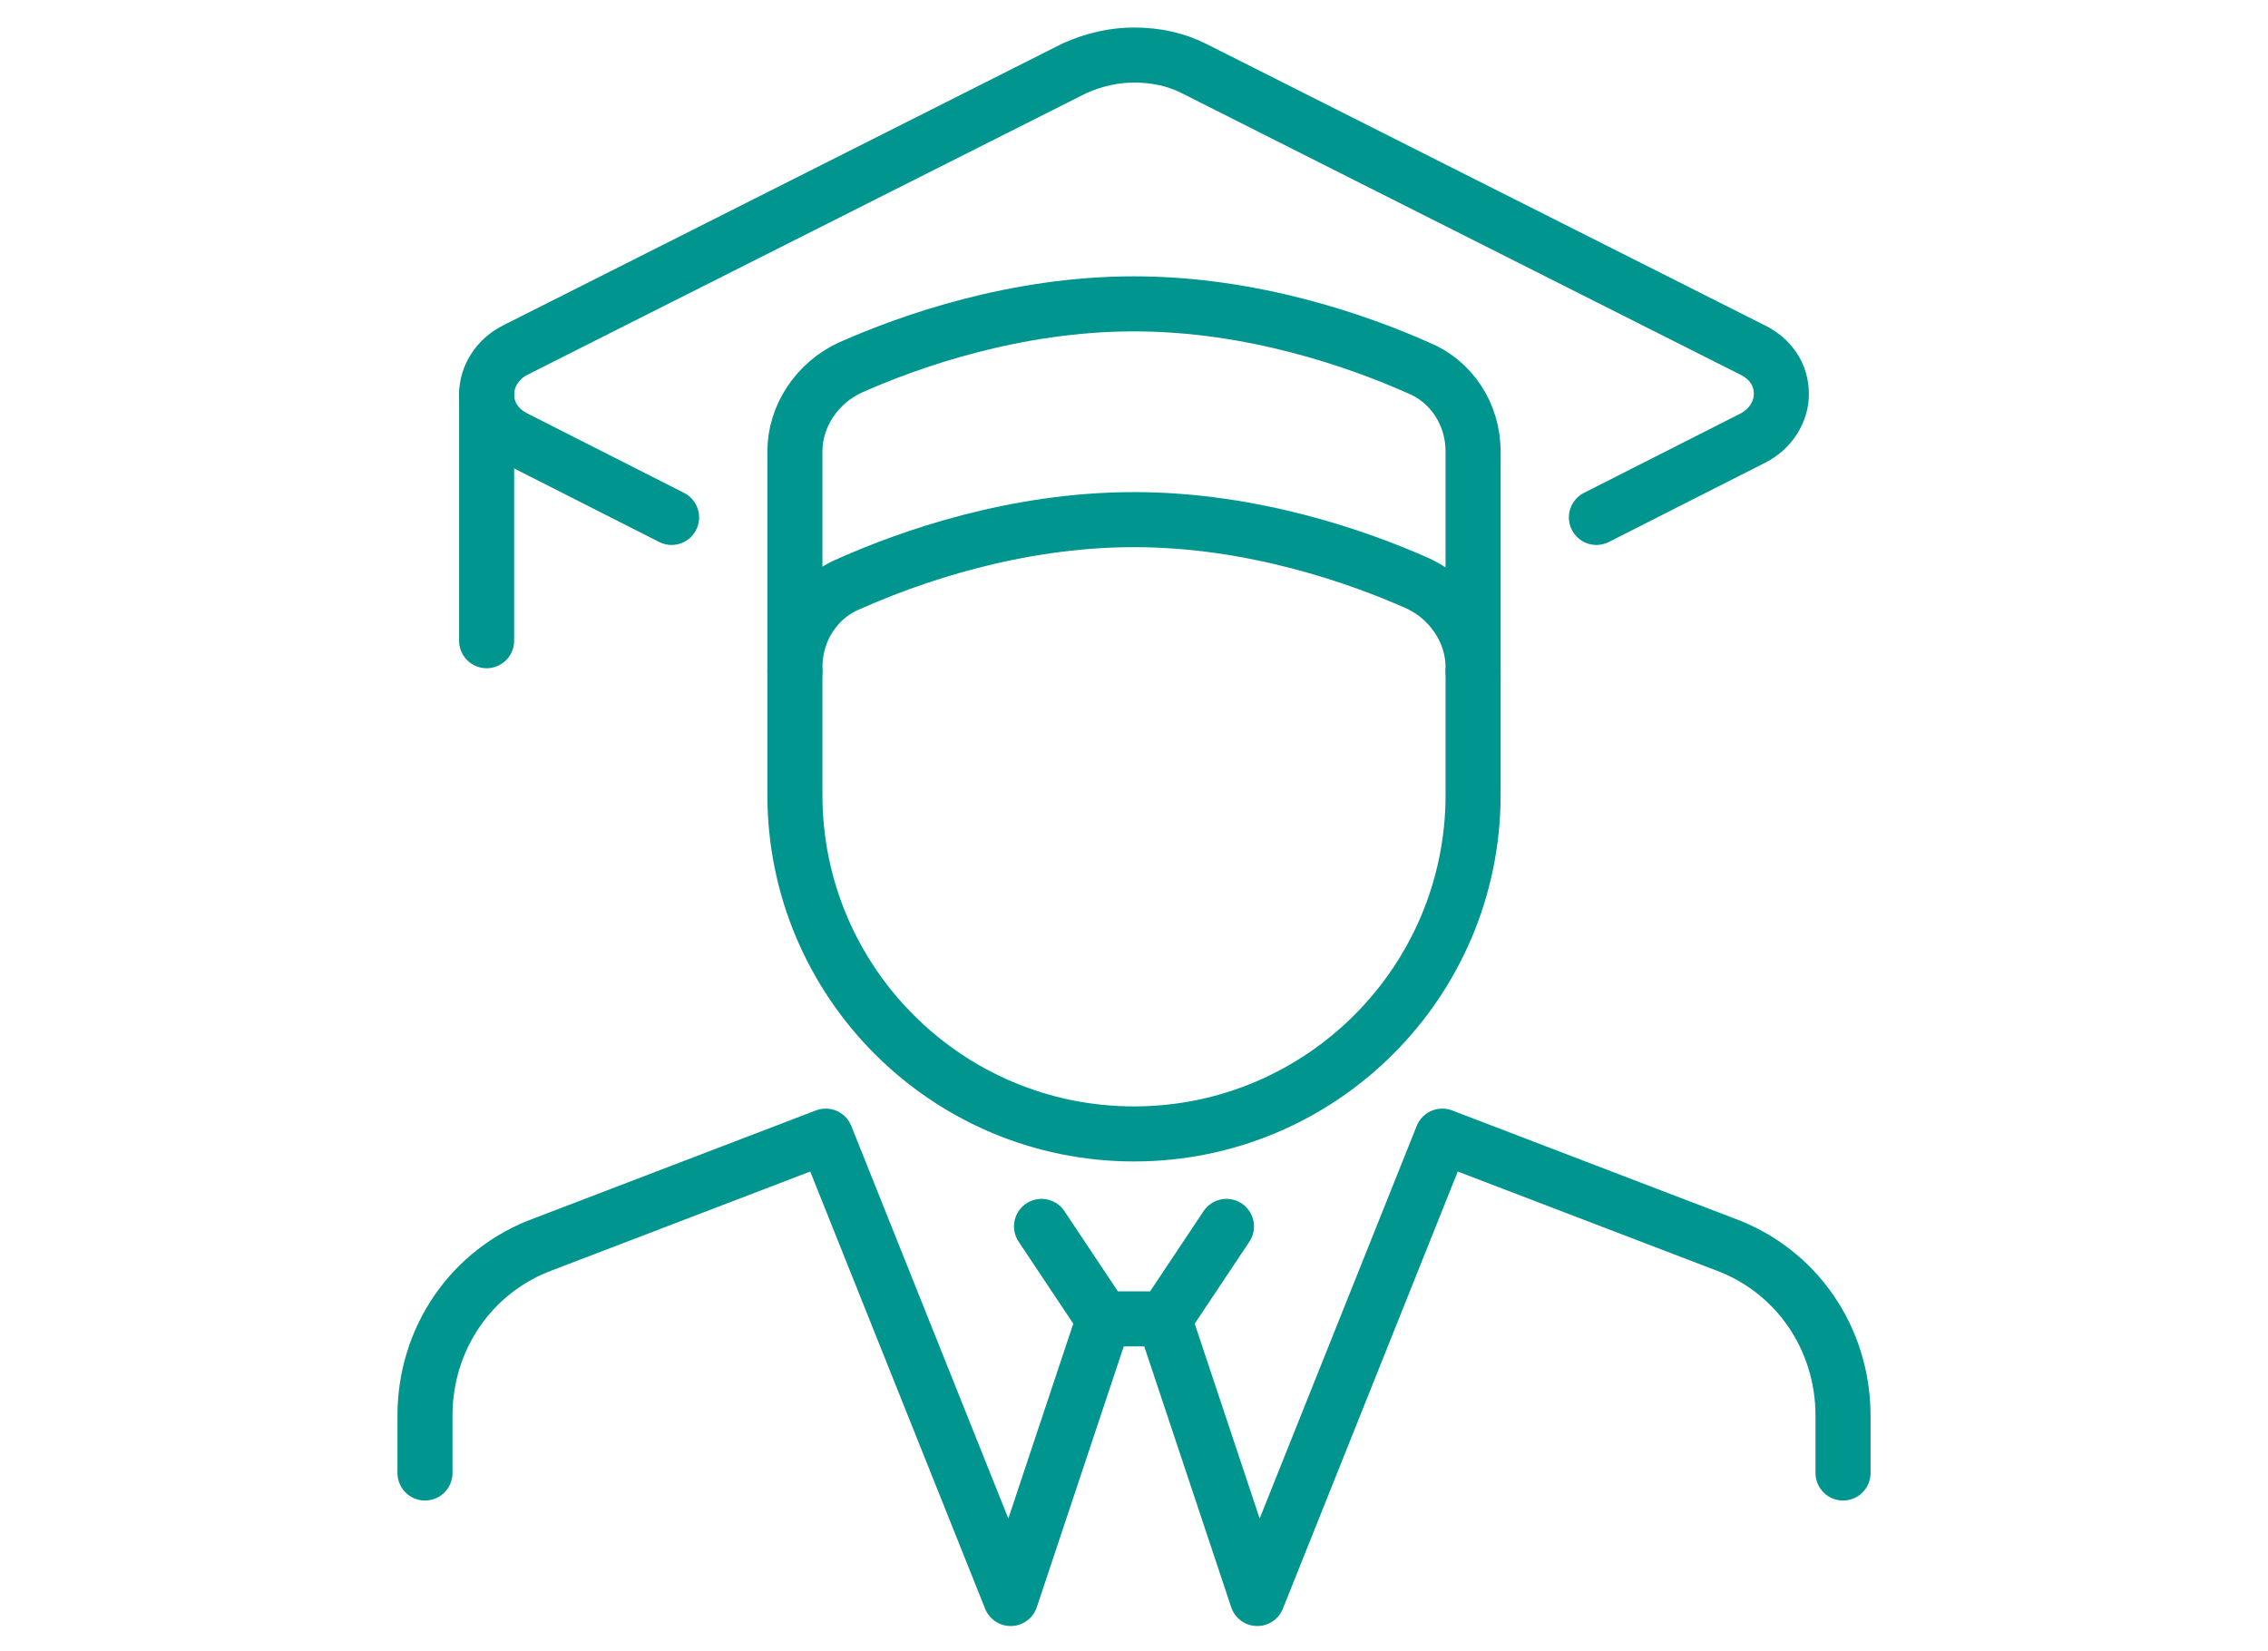 <?xml version="1.0" encoding="utf-8"?>
<!-- Generator: Adobe Illustrator 27.8.1, SVG Export Plug-In . SVG Version: 6.00 Build 0)  -->
<!DOCTYPE svg PUBLIC "-//W3C//DTD SVG 1.1//EN" "http://www.w3.org/Graphics/SVG/1.1/DTD/svg11.dtd">
<svg version="1.1" id="Layer_1" xmlns:x="http://ns.adobe.com/Extensibility/1.0/" xmlns:i="http://ns.adobe.com/AdobeIllustrator/10.0/" xmlns:graph="http://ns.adobe.com/Graphs/1.0/"
	 xmlns="http://www.w3.org/2000/svg" xmlns:xlink="http://www.w3.org/1999/xlink" x="0px" y="0px" width="103px" height="75px"
	 viewBox="0 0 103 75" style="enable-background:new 0 0 103 75;" xml:space="preserve">
<style type="text/css">
	.st0{fill:#00958E;}
	.st1{fill:none;stroke:#00958E;stroke-width:2.75;stroke-linecap:round;stroke-linejoin:round;}
	.st2{fill:none;stroke:#00958E;stroke-width:2.5;stroke-linecap:round;stroke-linejoin:round;}
	.st3{fill:none;stroke:#00958E;stroke-width:2.5;stroke-linejoin:round;}
</style>
<g>
	<line class="st2" x1="22.1" y1="17.9" x2="22.1" y2="29.1"/>
	<path class="st3" d="M66.9,30.5v-10c0-1.7-1-3.2-2.5-3.8c-2.7-1.2-7.5-2.9-12.9-2.9s-10.2,1.7-12.9,2.9c-1.5,0.7-2.5,2.2-2.5,3.8
		v10v-0.2c0-1.7,1-3.2,2.5-3.8c2.7-1.2,7.5-2.9,12.9-2.9c5.4,0,10.2,1.7,12.9,2.9c1.5,0.7,2.5,2.2,2.5,3.8V30.5z"/>
	<path class="st2" d="M19.3,66.9v-2.6c0-3.5,2.1-6.6,5.4-7.8l12.8-4.9l8.4,21l4.2-12.6"/>
	<path class="st2" d="M83.7,66.9v-2.6c0-3.5-2.1-6.6-5.4-7.8l-12.8-4.9l-8.4,21l-4.2-12.6"/>
	<polyline class="st2" points="55.7,55.7 52.9,59.9 50.1,59.9 47.3,55.7 	"/>
	<path class="st2" d="M36.1,30.5v5.6c0,8.5,6.9,15.4,15.4,15.4s15.4-6.9,15.4-15.4v-5.6"/>
	<path class="st2" d="M72.5,23.5l7.1-3.6c0.8-0.4,1.3-1.2,1.3-2v0c0-0.9-0.5-1.6-1.3-2L54.2,3.1c-0.8-0.4-1.7-0.6-2.7-0.6
		c-0.9,0-1.8,0.2-2.7,0.6L23.4,15.9c-0.8,0.4-1.3,1.2-1.3,2v0c0,0.9,0.5,1.6,1.3,2l7.1,3.6"/>
</g>
</svg>
